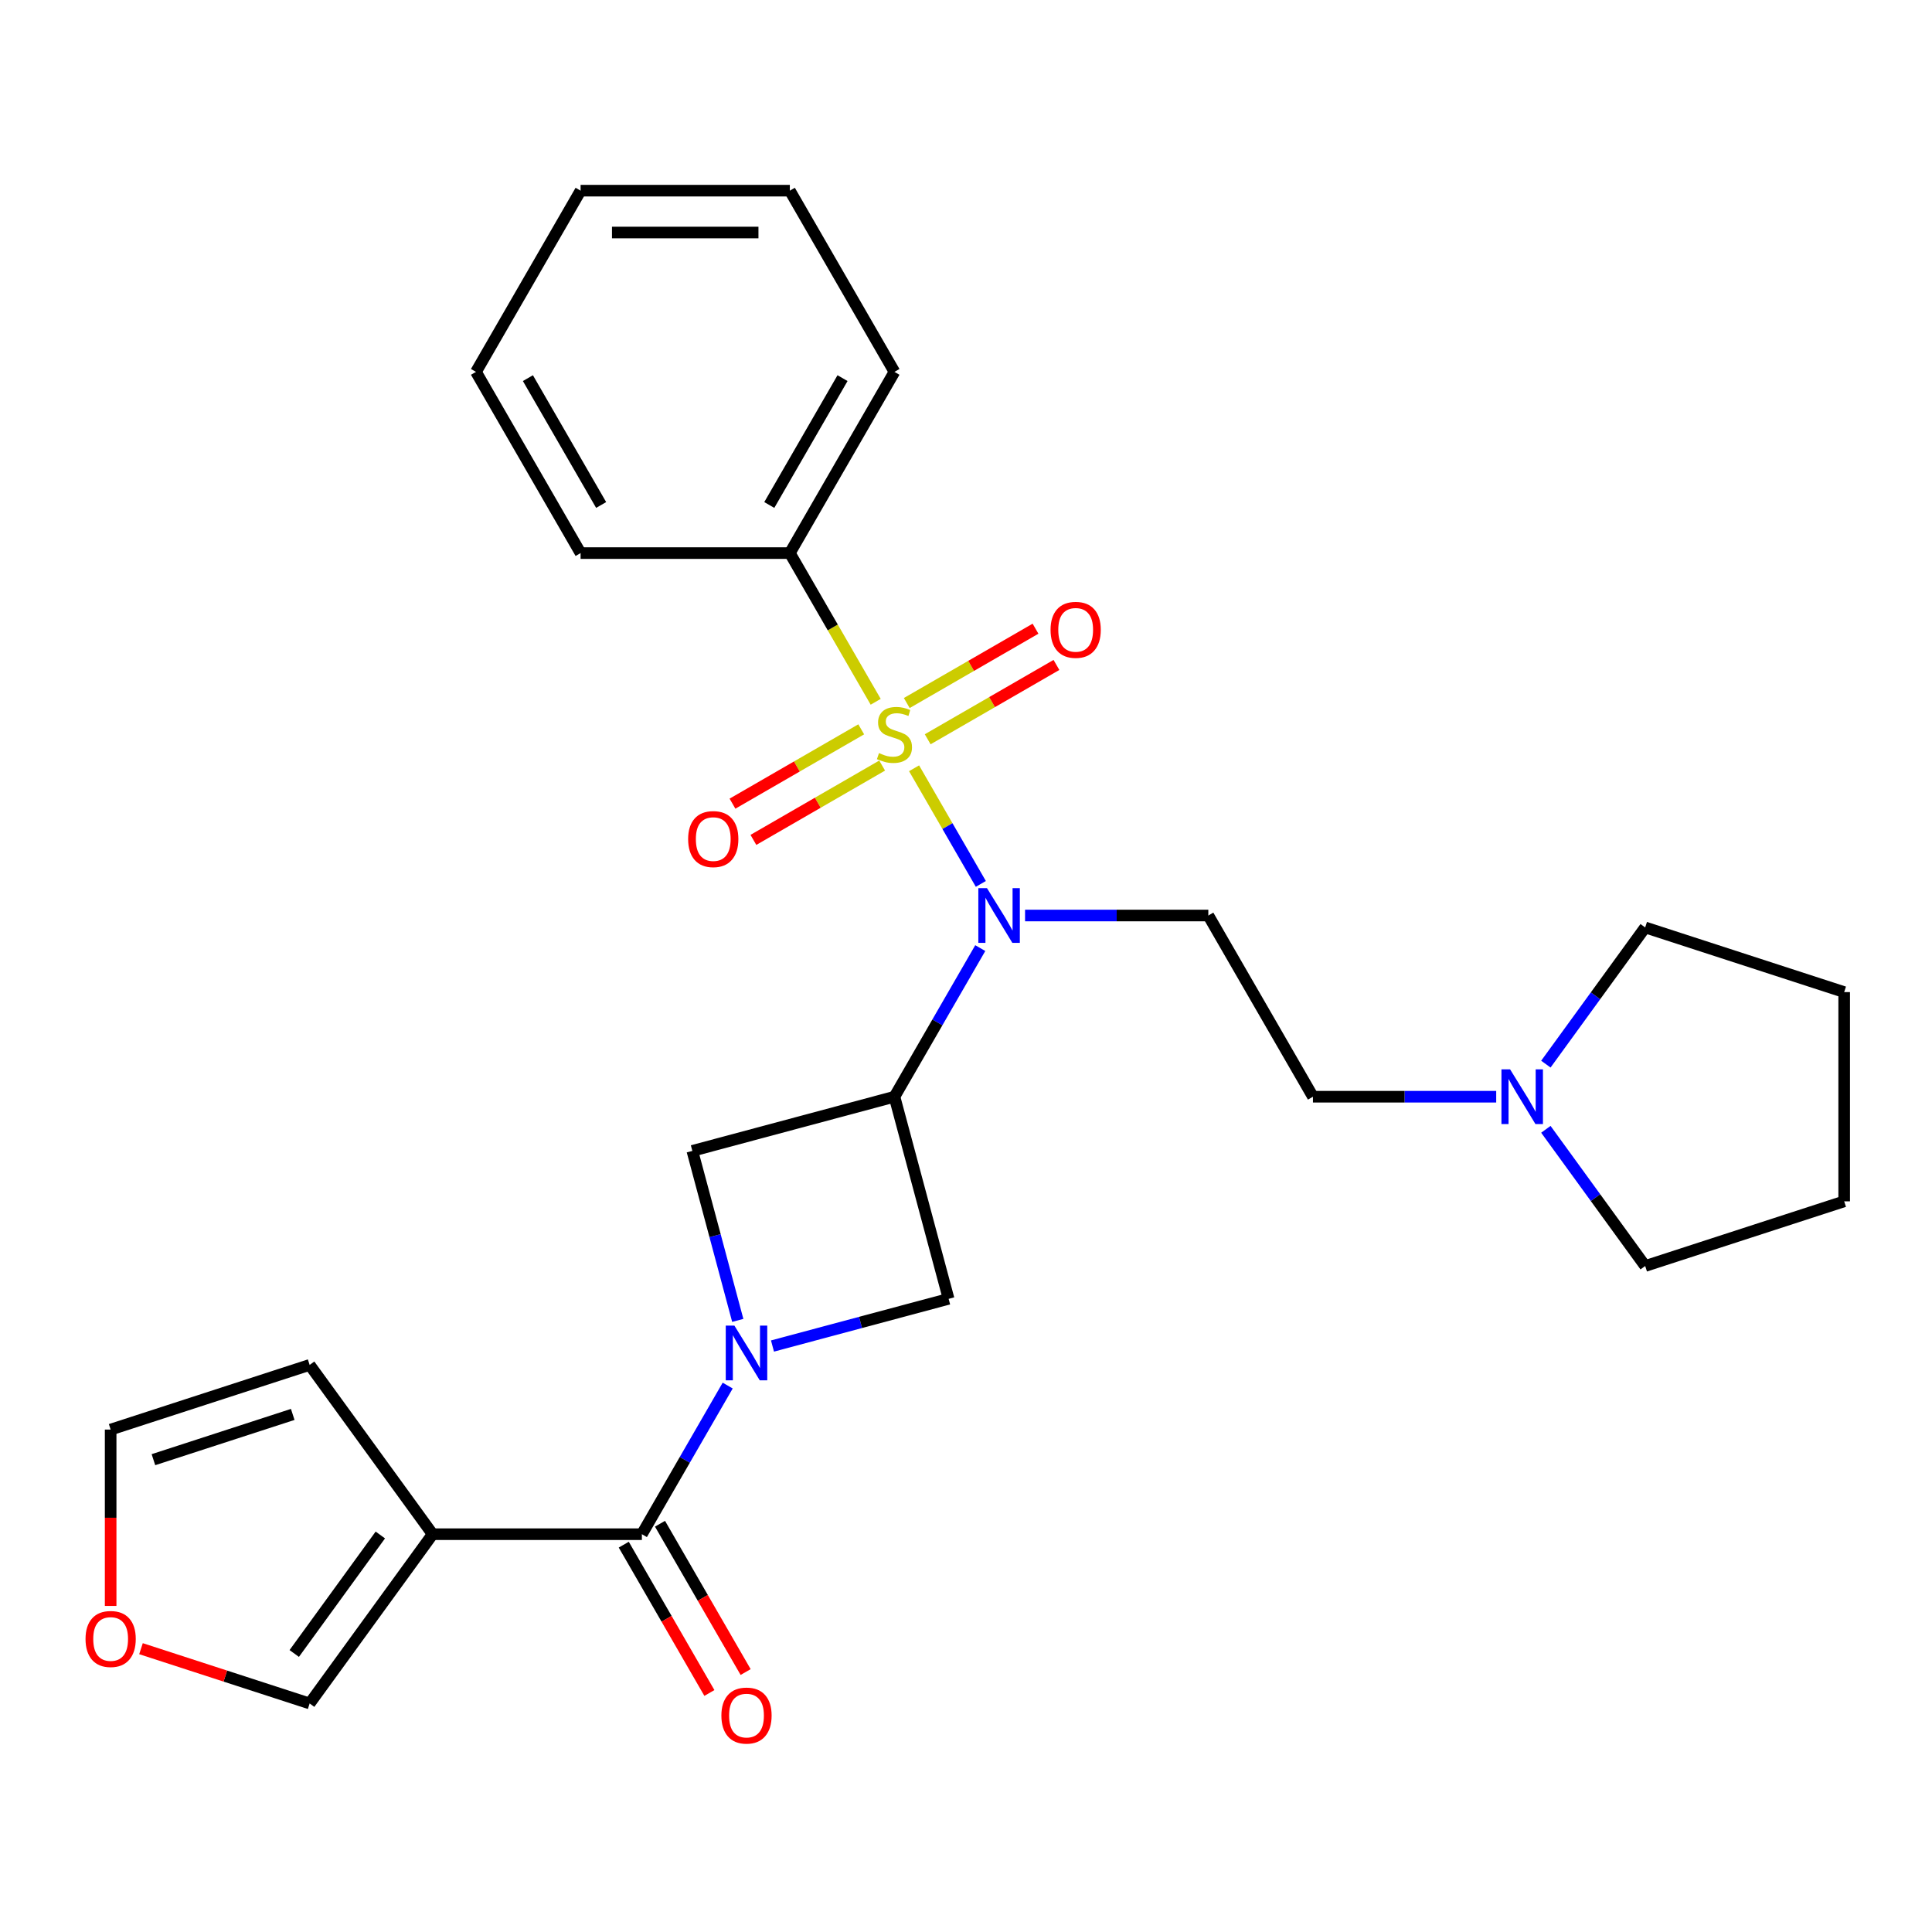 <?xml version='1.0' encoding='iso-8859-1'?>
<svg version='1.1' baseProfile='full'
              xmlns='http://www.w3.org/2000/svg'
                      xmlns:rdkit='http://www.rdkit.org/xml'
                      xmlns:xlink='http://www.w3.org/1999/xlink'
                  xml:space='preserve'
width='1000px' height='1000px' viewBox='0 0 1000 1000'>
<!-- END OF HEADER -->
<rect style='opacity:1.0;fill:#FFFFFF;stroke:none' width='1000' height='1000' x='0' y='0'> </rect>
<path class='bond-1' d='M 473.126,397.66 L 490.402,427.584' style='fill:none;fill-rule:evenodd;stroke:#CCCC00;stroke-width:6px;stroke-linecap:butt;stroke-linejoin:miter;stroke-opacity:1' />
<path class='bond-1' d='M 490.402,427.584 L 507.678,457.507' style='fill:none;fill-rule:evenodd;stroke:#0000FF;stroke-width:6px;stroke-linecap:butt;stroke-linejoin:miter;stroke-opacity:1' />
<path class='bond-8' d='M 445.769,377.499 L 412.449,396.736' style='fill:none;fill-rule:evenodd;stroke:#CCCC00;stroke-width:6px;stroke-linecap:butt;stroke-linejoin:miter;stroke-opacity:1' />
<path class='bond-8' d='M 412.449,396.736 L 379.13,415.973' style='fill:none;fill-rule:evenodd;stroke:#FF0000;stroke-width:6px;stroke-linecap:butt;stroke-linejoin:miter;stroke-opacity:1' />
<path class='bond-8' d='M 456.599,396.258 L 423.28,415.495' style='fill:none;fill-rule:evenodd;stroke:#CCCC00;stroke-width:6px;stroke-linecap:butt;stroke-linejoin:miter;stroke-opacity:1' />
<path class='bond-8' d='M 423.28,415.495 L 389.96,434.732' style='fill:none;fill-rule:evenodd;stroke:#FF0000;stroke-width:6px;stroke-linecap:butt;stroke-linejoin:miter;stroke-opacity:1' />
<path class='bond-9' d='M 480.174,382.647 L 513.494,363.41' style='fill:none;fill-rule:evenodd;stroke:#CCCC00;stroke-width:6px;stroke-linecap:butt;stroke-linejoin:miter;stroke-opacity:1' />
<path class='bond-9' d='M 513.494,363.41 L 546.813,344.173' style='fill:none;fill-rule:evenodd;stroke:#FF0000;stroke-width:6px;stroke-linecap:butt;stroke-linejoin:miter;stroke-opacity:1' />
<path class='bond-9' d='M 469.344,363.888 L 502.663,344.651' style='fill:none;fill-rule:evenodd;stroke:#CCCC00;stroke-width:6px;stroke-linecap:butt;stroke-linejoin:miter;stroke-opacity:1' />
<path class='bond-9' d='M 502.663,344.651 L 535.983,325.414' style='fill:none;fill-rule:evenodd;stroke:#FF0000;stroke-width:6px;stroke-linecap:butt;stroke-linejoin:miter;stroke-opacity:1' />
<path class='bond-10' d='M 453.256,363.245 L 431.038,324.762' style='fill:none;fill-rule:evenodd;stroke:#CCCC00;stroke-width:6px;stroke-linecap:butt;stroke-linejoin:miter;stroke-opacity:1' />
<path class='bond-10' d='M 431.038,324.762 L 408.819,286.279' style='fill:none;fill-rule:evenodd;stroke:#000000;stroke-width:6px;stroke-linecap:butt;stroke-linejoin:miter;stroke-opacity:1' />
<path class='bond-0' d='M 399.837,696.702 L 445.42,684.488' style='fill:none;fill-rule:evenodd;stroke:#0000FF;stroke-width:6px;stroke-linecap:butt;stroke-linejoin:miter;stroke-opacity:1' />
<path class='bond-0' d='M 445.42,684.488 L 491.003,672.274' style='fill:none;fill-rule:evenodd;stroke:#000000;stroke-width:6px;stroke-linecap:butt;stroke-linejoin:miter;stroke-opacity:1' />
<path class='bond-3' d='M 376.651,717.173 L 354.444,755.636' style='fill:none;fill-rule:evenodd;stroke:#0000FF;stroke-width:6px;stroke-linecap:butt;stroke-linejoin:miter;stroke-opacity:1' />
<path class='bond-3' d='M 354.444,755.636 L 332.237,794.099' style='fill:none;fill-rule:evenodd;stroke:#000000;stroke-width:6px;stroke-linecap:butt;stroke-linejoin:miter;stroke-opacity:1' />
<path class='bond-27' d='M 381.869,683.438 L 370.114,639.565' style='fill:none;fill-rule:evenodd;stroke:#0000FF;stroke-width:6px;stroke-linecap:butt;stroke-linejoin:miter;stroke-opacity:1' />
<path class='bond-27' d='M 370.114,639.565 L 358.358,595.692' style='fill:none;fill-rule:evenodd;stroke:#000000;stroke-width:6px;stroke-linecap:butt;stroke-linejoin:miter;stroke-opacity:1' />
<path class='bond-2' d='M 507.385,490.734 L 485.178,529.197' style='fill:none;fill-rule:evenodd;stroke:#0000FF;stroke-width:6px;stroke-linecap:butt;stroke-linejoin:miter;stroke-opacity:1' />
<path class='bond-2' d='M 485.178,529.197 L 462.971,567.661' style='fill:none;fill-rule:evenodd;stroke:#000000;stroke-width:6px;stroke-linecap:butt;stroke-linejoin:miter;stroke-opacity:1' />
<path class='bond-7' d='M 530.571,473.867 L 577.999,473.867' style='fill:none;fill-rule:evenodd;stroke:#0000FF;stroke-width:6px;stroke-linecap:butt;stroke-linejoin:miter;stroke-opacity:1' />
<path class='bond-7' d='M 577.999,473.867 L 625.427,473.867' style='fill:none;fill-rule:evenodd;stroke:#000000;stroke-width:6px;stroke-linecap:butt;stroke-linejoin:miter;stroke-opacity:1' />
<path class='bond-5' d='M 462.971,567.661 L 358.358,595.692' style='fill:none;fill-rule:evenodd;stroke:#000000;stroke-width:6px;stroke-linecap:butt;stroke-linejoin:miter;stroke-opacity:1' />
<path class='bond-6' d='M 462.971,567.661 L 491.003,672.274' style='fill:none;fill-rule:evenodd;stroke:#000000;stroke-width:6px;stroke-linecap:butt;stroke-linejoin:miter;stroke-opacity:1' />
<path class='bond-4' d='M 332.237,794.099 L 223.933,794.099' style='fill:none;fill-rule:evenodd;stroke:#000000;stroke-width:6px;stroke-linecap:butt;stroke-linejoin:miter;stroke-opacity:1' />
<path class='bond-15' d='M 322.858,799.514 L 345.018,837.897' style='fill:none;fill-rule:evenodd;stroke:#000000;stroke-width:6px;stroke-linecap:butt;stroke-linejoin:miter;stroke-opacity:1' />
<path class='bond-15' d='M 345.018,837.897 L 367.179,876.281' style='fill:none;fill-rule:evenodd;stroke:#FF0000;stroke-width:6px;stroke-linecap:butt;stroke-linejoin:miter;stroke-opacity:1' />
<path class='bond-15' d='M 341.616,788.684 L 363.777,827.067' style='fill:none;fill-rule:evenodd;stroke:#000000;stroke-width:6px;stroke-linecap:butt;stroke-linejoin:miter;stroke-opacity:1' />
<path class='bond-15' d='M 363.777,827.067 L 385.938,865.45' style='fill:none;fill-rule:evenodd;stroke:#FF0000;stroke-width:6px;stroke-linecap:butt;stroke-linejoin:miter;stroke-opacity:1' />
<path class='bond-12' d='M 223.933,794.099 L 160.274,881.719' style='fill:none;fill-rule:evenodd;stroke:#000000;stroke-width:6px;stroke-linecap:butt;stroke-linejoin:miter;stroke-opacity:1' />
<path class='bond-12' d='M 196.86,794.51 L 152.299,855.844' style='fill:none;fill-rule:evenodd;stroke:#000000;stroke-width:6px;stroke-linecap:butt;stroke-linejoin:miter;stroke-opacity:1' />
<path class='bond-13' d='M 223.933,794.099 L 160.274,706.479' style='fill:none;fill-rule:evenodd;stroke:#000000;stroke-width:6px;stroke-linecap:butt;stroke-linejoin:miter;stroke-opacity:1' />
<path class='bond-17' d='M 625.427,473.867 L 679.579,567.661' style='fill:none;fill-rule:evenodd;stroke:#000000;stroke-width:6px;stroke-linecap:butt;stroke-linejoin:miter;stroke-opacity:1' />
<path class='bond-20' d='M 408.819,286.279 L 462.971,192.485' style='fill:none;fill-rule:evenodd;stroke:#000000;stroke-width:6px;stroke-linecap:butt;stroke-linejoin:miter;stroke-opacity:1' />
<path class='bond-20' d='M 398.183,261.379 L 436.09,195.724' style='fill:none;fill-rule:evenodd;stroke:#000000;stroke-width:6px;stroke-linecap:butt;stroke-linejoin:miter;stroke-opacity:1' />
<path class='bond-21' d='M 408.819,286.279 L 300.516,286.279' style='fill:none;fill-rule:evenodd;stroke:#000000;stroke-width:6px;stroke-linecap:butt;stroke-linejoin:miter;stroke-opacity:1' />
<path class='bond-11' d='M 774.435,567.661 L 727.007,567.661' style='fill:none;fill-rule:evenodd;stroke:#0000FF;stroke-width:6px;stroke-linecap:butt;stroke-linejoin:miter;stroke-opacity:1' />
<path class='bond-11' d='M 727.007,567.661 L 679.579,567.661' style='fill:none;fill-rule:evenodd;stroke:#000000;stroke-width:6px;stroke-linecap:butt;stroke-linejoin:miter;stroke-opacity:1' />
<path class='bond-18' d='M 800.138,550.793 L 825.84,515.417' style='fill:none;fill-rule:evenodd;stroke:#0000FF;stroke-width:6px;stroke-linecap:butt;stroke-linejoin:miter;stroke-opacity:1' />
<path class='bond-18' d='M 825.84,515.417 L 851.542,480.041' style='fill:none;fill-rule:evenodd;stroke:#000000;stroke-width:6px;stroke-linecap:butt;stroke-linejoin:miter;stroke-opacity:1' />
<path class='bond-19' d='M 800.138,584.528 L 825.84,619.904' style='fill:none;fill-rule:evenodd;stroke:#0000FF;stroke-width:6px;stroke-linecap:butt;stroke-linejoin:miter;stroke-opacity:1' />
<path class='bond-19' d='M 825.84,619.904 L 851.542,655.28' style='fill:none;fill-rule:evenodd;stroke:#000000;stroke-width:6px;stroke-linecap:butt;stroke-linejoin:miter;stroke-opacity:1' />
<path class='bond-14' d='M 160.274,881.719 L 116.626,867.537' style='fill:none;fill-rule:evenodd;stroke:#000000;stroke-width:6px;stroke-linecap:butt;stroke-linejoin:miter;stroke-opacity:1' />
<path class='bond-14' d='M 116.626,867.537 L 72.978,853.355' style='fill:none;fill-rule:evenodd;stroke:#FF0000;stroke-width:6px;stroke-linecap:butt;stroke-linejoin:miter;stroke-opacity:1' />
<path class='bond-16' d='M 160.274,706.479 L 57.271,739.947' style='fill:none;fill-rule:evenodd;stroke:#000000;stroke-width:6px;stroke-linecap:butt;stroke-linejoin:miter;stroke-opacity:1' />
<path class='bond-16' d='M 151.517,732.1 L 79.415,755.528' style='fill:none;fill-rule:evenodd;stroke:#000000;stroke-width:6px;stroke-linecap:butt;stroke-linejoin:miter;stroke-opacity:1' />
<path class='bond-30' d='M 57.271,831.223 L 57.271,785.585' style='fill:none;fill-rule:evenodd;stroke:#FF0000;stroke-width:6px;stroke-linecap:butt;stroke-linejoin:miter;stroke-opacity:1' />
<path class='bond-30' d='M 57.271,785.585 L 57.271,739.947' style='fill:none;fill-rule:evenodd;stroke:#000000;stroke-width:6px;stroke-linecap:butt;stroke-linejoin:miter;stroke-opacity:1' />
<path class='bond-23' d='M 851.542,480.041 L 954.545,513.509' style='fill:none;fill-rule:evenodd;stroke:#000000;stroke-width:6px;stroke-linecap:butt;stroke-linejoin:miter;stroke-opacity:1' />
<path class='bond-22' d='M 851.542,655.28 L 954.545,621.812' style='fill:none;fill-rule:evenodd;stroke:#000000;stroke-width:6px;stroke-linecap:butt;stroke-linejoin:miter;stroke-opacity:1' />
<path class='bond-25' d='M 462.971,192.485 L 408.819,98.691' style='fill:none;fill-rule:evenodd;stroke:#000000;stroke-width:6px;stroke-linecap:butt;stroke-linejoin:miter;stroke-opacity:1' />
<path class='bond-24' d='M 300.516,286.279 L 246.364,192.485' style='fill:none;fill-rule:evenodd;stroke:#000000;stroke-width:6px;stroke-linecap:butt;stroke-linejoin:miter;stroke-opacity:1' />
<path class='bond-24' d='M 311.152,261.379 L 273.245,195.724' style='fill:none;fill-rule:evenodd;stroke:#000000;stroke-width:6px;stroke-linecap:butt;stroke-linejoin:miter;stroke-opacity:1' />
<path class='bond-29' d='M 954.545,621.812 L 954.545,513.509' style='fill:none;fill-rule:evenodd;stroke:#000000;stroke-width:6px;stroke-linecap:butt;stroke-linejoin:miter;stroke-opacity:1' />
<path class='bond-26' d='M 246.364,192.485 L 300.516,98.691' style='fill:none;fill-rule:evenodd;stroke:#000000;stroke-width:6px;stroke-linecap:butt;stroke-linejoin:miter;stroke-opacity:1' />
<path class='bond-28' d='M 408.819,98.691 L 300.516,98.691' style='fill:none;fill-rule:evenodd;stroke:#000000;stroke-width:6px;stroke-linecap:butt;stroke-linejoin:miter;stroke-opacity:1' />
<path class='bond-28' d='M 392.574,120.352 L 316.761,120.352' style='fill:none;fill-rule:evenodd;stroke:#000000;stroke-width:6px;stroke-linecap:butt;stroke-linejoin:miter;stroke-opacity:1' />
<path  class='atom-0' d='M 454.971 389.793
Q 455.291 389.913, 456.611 390.473
Q 457.931 391.033, 459.371 391.393
Q 460.851 391.713, 462.291 391.713
Q 464.971 391.713, 466.531 390.433
Q 468.091 389.113, 468.091 386.833
Q 468.091 385.273, 467.291 384.313
Q 466.531 383.353, 465.331 382.833
Q 464.131 382.313, 462.131 381.713
Q 459.611 380.953, 458.091 380.233
Q 456.611 379.513, 455.531 377.993
Q 454.491 376.473, 454.491 373.913
Q 454.491 370.353, 456.891 368.153
Q 459.331 365.953, 464.131 365.953
Q 467.411 365.953, 471.131 367.513
L 470.211 370.593
Q 466.811 369.193, 464.251 369.193
Q 461.491 369.193, 459.971 370.353
Q 458.451 371.473, 458.491 373.433
Q 458.491 374.953, 459.251 375.873
Q 460.051 376.793, 461.171 377.313
Q 462.331 377.833, 464.251 378.433
Q 466.811 379.233, 468.331 380.033
Q 469.851 380.833, 470.931 382.473
Q 472.051 384.073, 472.051 386.833
Q 472.051 390.753, 469.411 392.873
Q 466.811 394.953, 462.451 394.953
Q 459.931 394.953, 458.011 394.393
Q 456.131 393.873, 453.891 392.953
L 454.971 389.793
' fill='#CCCC00'/>
<path  class='atom-1' d='M 380.129 686.145
L 389.409 701.145
Q 390.329 702.625, 391.809 705.305
Q 393.289 707.985, 393.369 708.145
L 393.369 686.145
L 397.129 686.145
L 397.129 714.465
L 393.249 714.465
L 383.289 698.065
Q 382.129 696.145, 380.889 693.945
Q 379.689 691.745, 379.329 691.065
L 379.329 714.465
L 375.649 714.465
L 375.649 686.145
L 380.129 686.145
' fill='#0000FF'/>
<path  class='atom-2' d='M 510.863 459.707
L 520.143 474.707
Q 521.063 476.187, 522.543 478.867
Q 524.023 481.547, 524.103 481.707
L 524.103 459.707
L 527.863 459.707
L 527.863 488.027
L 523.983 488.027
L 514.023 471.627
Q 512.863 469.707, 511.623 467.507
Q 510.423 465.307, 510.063 464.627
L 510.063 488.027
L 506.383 488.027
L 506.383 459.707
L 510.863 459.707
' fill='#0000FF'/>
<path  class='atom-9' d='M 356.178 434.305
Q 356.178 427.505, 359.538 423.705
Q 362.898 419.905, 369.178 419.905
Q 375.458 419.905, 378.818 423.705
Q 382.178 427.505, 382.178 434.305
Q 382.178 441.185, 378.778 445.105
Q 375.378 448.985, 369.178 448.985
Q 362.938 448.985, 359.538 445.105
Q 356.178 441.225, 356.178 434.305
M 369.178 445.785
Q 373.498 445.785, 375.818 442.905
Q 378.178 439.985, 378.178 434.305
Q 378.178 428.745, 375.818 425.945
Q 373.498 423.105, 369.178 423.105
Q 364.858 423.105, 362.498 425.905
Q 360.178 428.705, 360.178 434.305
Q 360.178 440.025, 362.498 442.905
Q 364.858 445.785, 369.178 445.785
' fill='#FF0000'/>
<path  class='atom-10' d='M 543.765 326.001
Q 543.765 319.201, 547.125 315.401
Q 550.485 311.601, 556.765 311.601
Q 563.045 311.601, 566.405 315.401
Q 569.765 319.201, 569.765 326.001
Q 569.765 332.881, 566.365 336.801
Q 562.965 340.681, 556.765 340.681
Q 550.525 340.681, 547.125 336.801
Q 543.765 332.921, 543.765 326.001
M 556.765 337.481
Q 561.085 337.481, 563.405 334.601
Q 565.765 331.681, 565.765 326.001
Q 565.765 320.441, 563.405 317.641
Q 561.085 314.801, 556.765 314.801
Q 552.445 314.801, 550.085 317.601
Q 547.765 320.401, 547.765 326.001
Q 547.765 331.721, 550.085 334.601
Q 552.445 337.481, 556.765 337.481
' fill='#FF0000'/>
<path  class='atom-12' d='M 781.623 553.501
L 790.903 568.501
Q 791.823 569.981, 793.303 572.661
Q 794.783 575.341, 794.863 575.501
L 794.863 553.501
L 798.623 553.501
L 798.623 581.821
L 794.743 581.821
L 784.783 565.421
Q 783.623 563.501, 782.383 561.301
Q 781.183 559.101, 780.823 558.421
L 780.823 581.821
L 777.143 581.821
L 777.143 553.501
L 781.623 553.501
' fill='#0000FF'/>
<path  class='atom-15' d='M 44.271 848.331
Q 44.271 841.531, 47.631 837.731
Q 50.991 833.931, 57.271 833.931
Q 63.551 833.931, 66.911 837.731
Q 70.271 841.531, 70.271 848.331
Q 70.271 855.211, 66.871 859.131
Q 63.471 863.011, 57.271 863.011
Q 51.031 863.011, 47.631 859.131
Q 44.271 855.251, 44.271 848.331
M 57.271 859.811
Q 61.591 859.811, 63.911 856.931
Q 66.271 854.011, 66.271 848.331
Q 66.271 842.771, 63.911 839.971
Q 61.591 837.131, 57.271 837.131
Q 52.951 837.131, 50.591 839.931
Q 48.271 842.731, 48.271 848.331
Q 48.271 854.051, 50.591 856.931
Q 52.951 859.811, 57.271 859.811
' fill='#FF0000'/>
<path  class='atom-16' d='M 373.389 887.973
Q 373.389 881.173, 376.749 877.373
Q 380.109 873.573, 386.389 873.573
Q 392.669 873.573, 396.029 877.373
Q 399.389 881.173, 399.389 887.973
Q 399.389 894.853, 395.989 898.773
Q 392.589 902.653, 386.389 902.653
Q 380.149 902.653, 376.749 898.773
Q 373.389 894.893, 373.389 887.973
M 386.389 899.453
Q 390.709 899.453, 393.029 896.573
Q 395.389 893.653, 395.389 887.973
Q 395.389 882.413, 393.029 879.613
Q 390.709 876.773, 386.389 876.773
Q 382.069 876.773, 379.709 879.573
Q 377.389 882.373, 377.389 887.973
Q 377.389 893.693, 379.709 896.573
Q 382.069 899.453, 386.389 899.453
' fill='#FF0000'/>
</svg>
